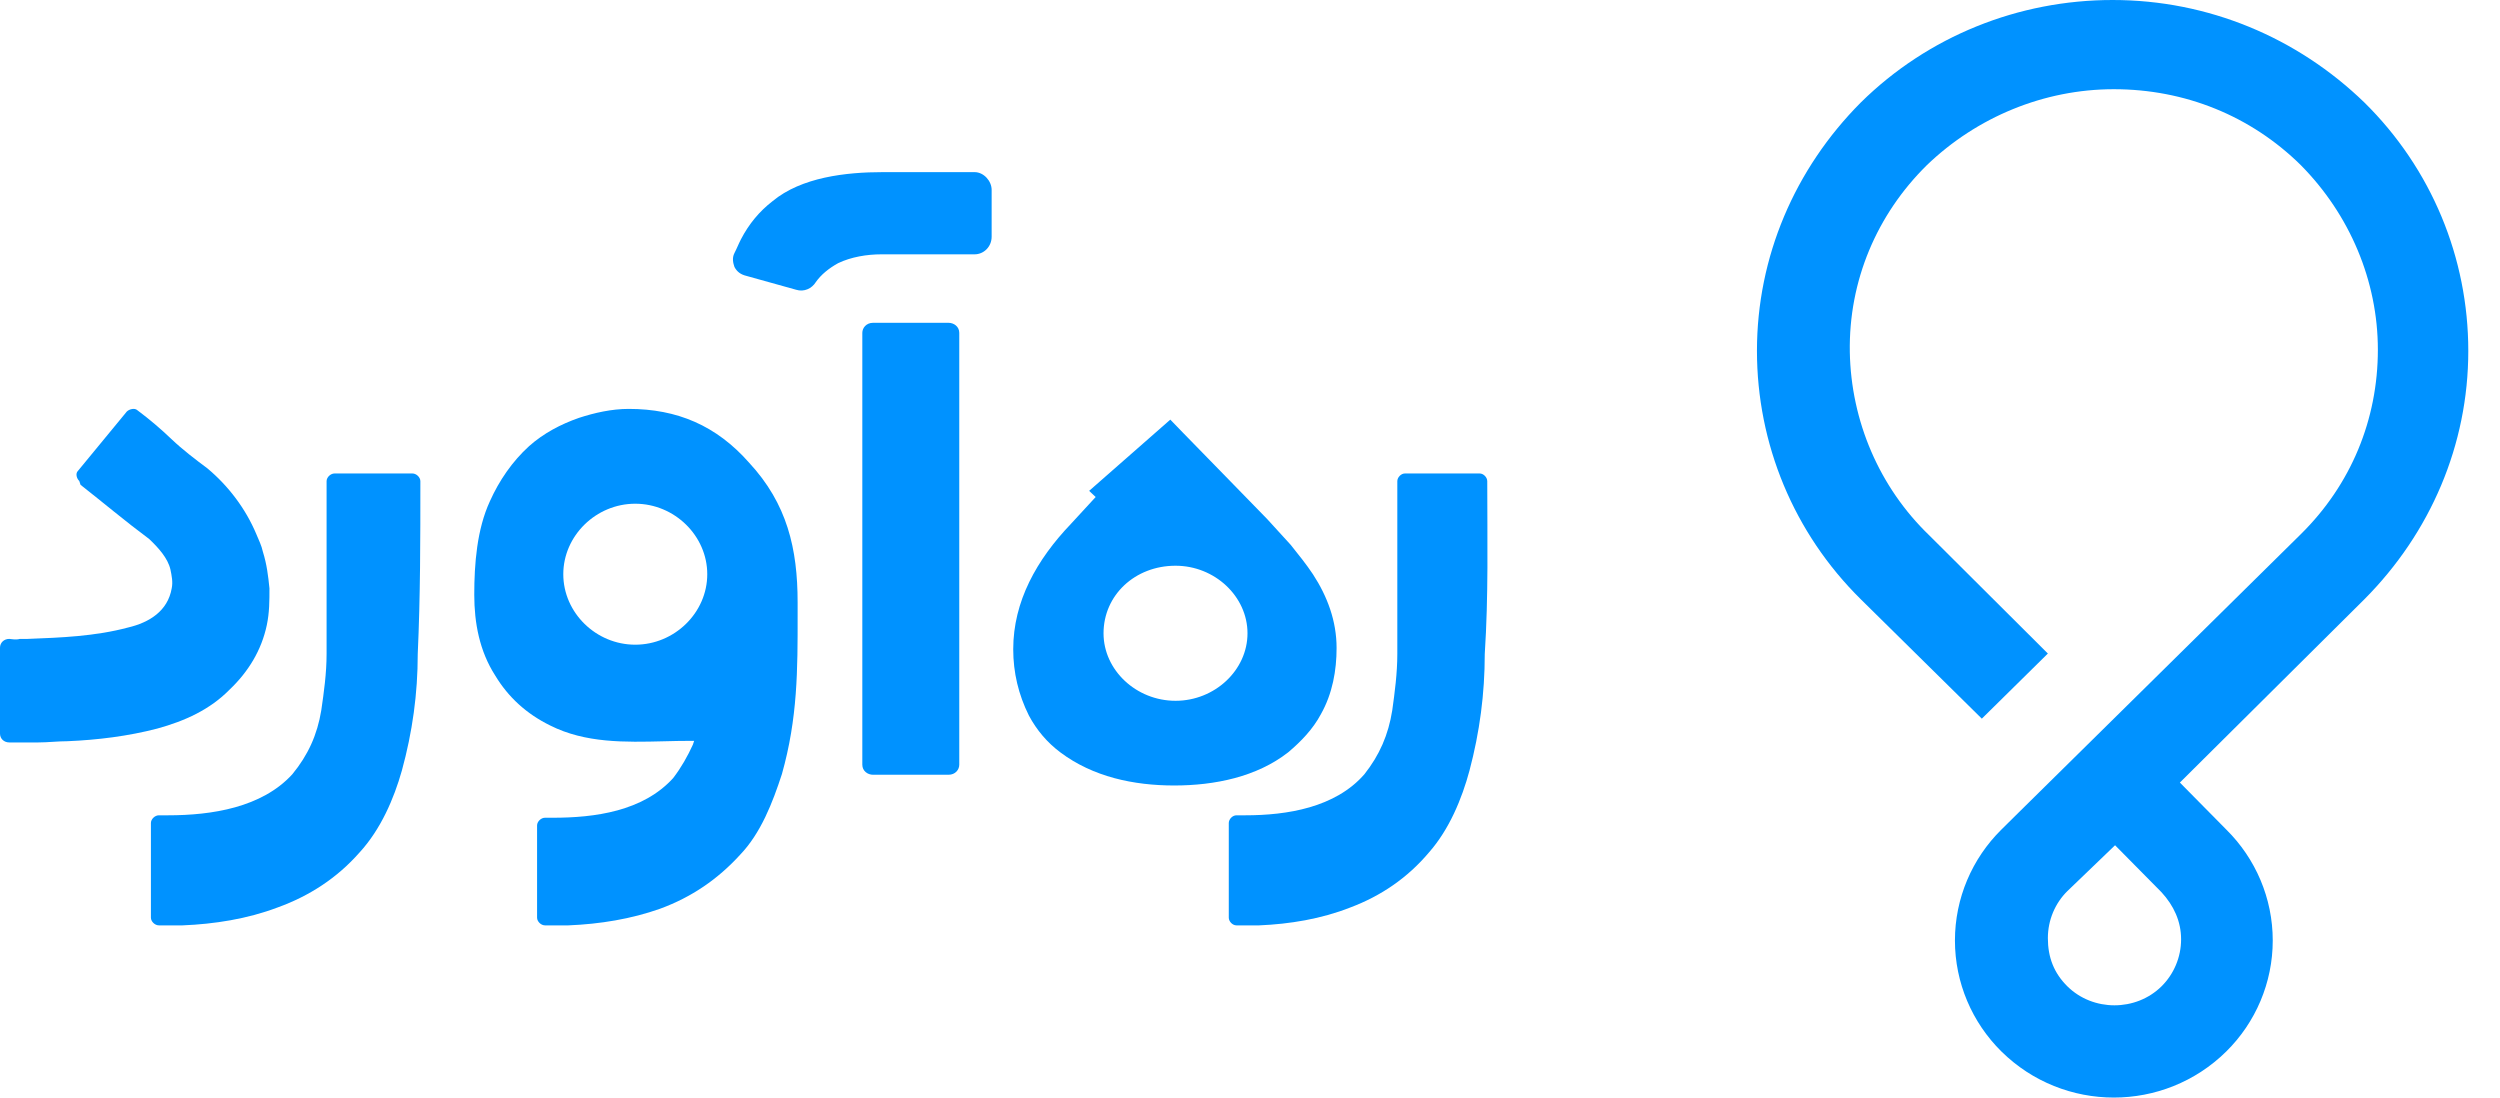 <svg width="41" height="18" viewBox="0 0 41 18" fill="none" xmlns="http://www.w3.org/2000/svg">
<path fill-rule="evenodd" clip-rule="evenodd" d="M24.391 7.891C24.391 7.828 24.329 7.765 24.267 7.765H23.04C22.978 7.765 22.916 7.828 22.916 7.891C22.916 8.835 22.916 9.78 22.916 10.725C22.916 11.04 22.874 11.355 22.833 11.649C22.77 12.048 22.625 12.384 22.375 12.699C21.898 13.245 21.108 13.371 20.422 13.371H20.318H20.277C20.214 13.371 20.152 13.434 20.152 13.497V15.05C20.152 15.113 20.214 15.176 20.277 15.176H20.63C20.651 15.176 20.651 15.176 20.651 15.176C21.149 15.155 21.669 15.071 22.147 14.882C22.646 14.694 23.082 14.399 23.435 13.98C23.768 13.602 23.976 13.098 24.1 12.636C24.267 12.006 24.35 11.376 24.35 10.725C24.412 9.78 24.391 8.835 24.391 7.891Z" fill="#0092FF"/>
<path fill-rule="evenodd" clip-rule="evenodd" d="M1.321 7.951C1.69 8.241 2.058 8.551 2.448 8.841C2.6 8.986 2.751 9.152 2.795 9.339C2.816 9.442 2.838 9.546 2.816 9.649C2.751 10.022 2.448 10.209 2.101 10.291C1.56 10.436 0.997 10.457 0.455 10.478C0.412 10.478 0.368 10.478 0.325 10.478C0.26 10.498 0.173 10.478 0.152 10.478C0.065 10.478 0 10.54 0 10.623V12.031C0 12.114 0.065 12.176 0.152 12.176C0.303 12.176 0.455 12.176 0.628 12.176C0.78 12.176 0.953 12.156 1.105 12.156C1.603 12.135 2.101 12.073 2.578 11.949C3.033 11.824 3.444 11.638 3.769 11.306C4.073 11.016 4.289 10.664 4.376 10.25C4.419 10.043 4.419 9.856 4.419 9.649C4.398 9.442 4.376 9.256 4.311 9.048C4.289 8.945 4.246 8.862 4.203 8.758C4.029 8.344 3.748 7.971 3.401 7.681C3.206 7.536 2.99 7.371 2.816 7.205C2.643 7.039 2.448 6.873 2.253 6.728C2.21 6.687 2.123 6.708 2.08 6.749L1.278 7.723C1.235 7.764 1.256 7.847 1.3 7.888L1.321 7.951Z" fill="#0092FF"/>
<path fill-rule="evenodd" clip-rule="evenodd" d="M14.318 5.294H15.556C15.644 5.294 15.732 5.356 15.732 5.459V12.541C15.732 12.624 15.666 12.706 15.556 12.706H14.318C14.23 12.706 14.142 12.644 14.142 12.541V5.459C14.142 5.377 14.208 5.294 14.318 5.294Z" fill="#0092FF"/>
<path fill-rule="evenodd" clip-rule="evenodd" d="M6.894 7.891C6.894 7.828 6.829 7.765 6.764 7.765H5.486C5.421 7.765 5.356 7.828 5.356 7.891C5.356 8.835 5.356 9.78 5.356 10.725C5.356 11.04 5.312 11.355 5.269 11.649C5.204 12.048 5.053 12.384 4.793 12.699C4.294 13.245 3.471 13.371 2.756 13.371H2.648H2.605C2.54 13.371 2.475 13.434 2.475 13.497V15.05C2.475 15.113 2.54 15.176 2.605 15.176H2.973C2.995 15.176 2.995 15.176 2.995 15.176C3.514 15.155 4.056 15.071 4.554 14.882C5.074 14.694 5.529 14.399 5.897 13.98C6.244 13.602 6.461 13.098 6.591 12.636C6.764 12.006 6.851 11.376 6.851 10.725C6.894 9.78 6.894 8.835 6.894 7.891Z" fill="#0092FF"/>
<path fill-rule="evenodd" clip-rule="evenodd" d="M15.983 4.171C16.134 4.171 16.263 4.047 16.263 3.881V3.114C16.263 2.969 16.134 2.823 15.983 2.823H14.477C13.874 2.823 13.143 2.906 12.669 3.3C12.454 3.466 12.282 3.674 12.153 3.922C12.11 4.005 12.088 4.067 12.045 4.15C12.002 4.233 12.024 4.316 12.045 4.378C12.088 4.461 12.153 4.503 12.239 4.524L13.057 4.752C13.186 4.793 13.315 4.731 13.379 4.627C13.466 4.503 13.595 4.399 13.745 4.316C13.96 4.213 14.219 4.171 14.455 4.171H15.983Z" fill="#0092FF"/>
<path fill-rule="evenodd" clip-rule="evenodd" d="M9.495 6.853C9.753 6.769 10.032 6.706 10.311 6.706C11.105 6.706 11.749 6.979 12.286 7.589C12.909 8.261 13.081 8.997 13.081 9.88C13.081 9.946 13.081 10.012 13.081 10.077C13.082 10.981 13.083 11.775 12.823 12.696C12.672 13.159 12.479 13.663 12.136 14.02C11.771 14.42 11.341 14.714 10.826 14.903C10.354 15.071 9.839 15.155 9.323 15.176H9.302H8.937C8.873 15.176 8.808 15.113 8.808 15.05V13.537C8.808 13.474 8.873 13.411 8.937 13.411H8.98H9.066C9.753 13.411 10.547 13.306 11.041 12.759C11.17 12.591 11.277 12.402 11.363 12.213L11.384 12.15H11.32C11.177 12.15 11.033 12.153 10.889 12.157C10.25 12.173 9.601 12.189 9.023 11.898C8.636 11.708 8.336 11.435 8.121 11.078C7.864 10.678 7.778 10.216 7.778 9.754C7.778 9.249 7.821 8.682 8.035 8.219C8.186 7.883 8.4 7.568 8.679 7.315C8.916 7.105 9.195 6.958 9.495 6.853ZM11.599 9.417C11.599 8.787 11.062 8.261 10.418 8.261C9.774 8.261 9.238 8.787 9.238 9.417C9.238 10.048 9.774 10.573 10.418 10.573C11.062 10.573 11.599 10.048 11.599 9.417Z" fill="#0092FF"/>
<path fill-rule="evenodd" clip-rule="evenodd" d="M17.862 8.05L19.193 6.882L19.408 7.104C19.633 7.335 19.864 7.572 20.095 7.808C20.326 8.045 20.556 8.282 20.782 8.513L21.168 8.936C21.297 9.097 21.426 9.258 21.533 9.419C21.769 9.782 21.92 10.184 21.92 10.627C21.92 10.99 21.855 11.372 21.662 11.714C21.533 11.956 21.34 12.158 21.125 12.339C20.61 12.741 19.923 12.882 19.257 12.882C18.592 12.882 17.926 12.741 17.39 12.339C17.175 12.178 17.003 11.976 16.874 11.735C16.703 11.392 16.617 11.03 16.617 10.647C16.617 9.862 17.003 9.178 17.561 8.594L17.969 8.151L17.862 8.05ZM20.459 10.386C20.459 9.782 19.923 9.278 19.279 9.278C18.613 9.278 18.098 9.761 18.098 10.386C18.098 10.99 18.634 11.493 19.279 11.493C19.923 11.493 20.459 10.99 20.459 10.386Z" fill="#0092FF"/>
<path d="M35.75 12.834L36.511 13.605C36.992 14.08 37.273 14.732 37.273 15.424C37.273 16.116 36.992 16.769 36.511 17.244C35.489 18.252 33.845 18.252 32.823 17.244C32.342 16.769 32.061 16.116 32.061 15.424C32.061 14.732 32.342 14.08 32.823 13.605L33.103 13.328L35.048 11.41L37.734 8.76C38.556 7.949 38.997 6.882 38.997 5.735C38.997 4.608 38.536 3.52 37.734 2.709C36.912 1.898 35.83 1.463 34.667 1.463C33.524 1.463 32.422 1.918 31.6 2.709C30.778 3.52 30.317 4.608 30.337 5.774C30.357 6.901 30.818 7.989 31.64 8.78L33.585 10.718L32.502 11.786L30.517 9.828C29.415 8.74 28.814 7.277 28.814 5.754C28.814 4.212 29.435 2.768 30.517 1.681C31.62 0.593 33.103 0 34.647 0C36.211 0 37.674 0.613 38.776 1.681C39.879 2.768 40.48 4.232 40.48 5.754C40.48 7.297 39.859 8.74 38.776 9.828L35.75 12.834ZM33.905 16.176C34.326 16.591 35.028 16.591 35.449 16.176C35.649 15.978 35.77 15.701 35.77 15.405C35.77 15.108 35.649 14.851 35.449 14.633L34.687 13.862L33.905 14.614C33.705 14.811 33.585 15.088 33.585 15.385C33.585 15.701 33.685 15.958 33.905 16.176Z" fill="#0092FF"/>
</svg>
